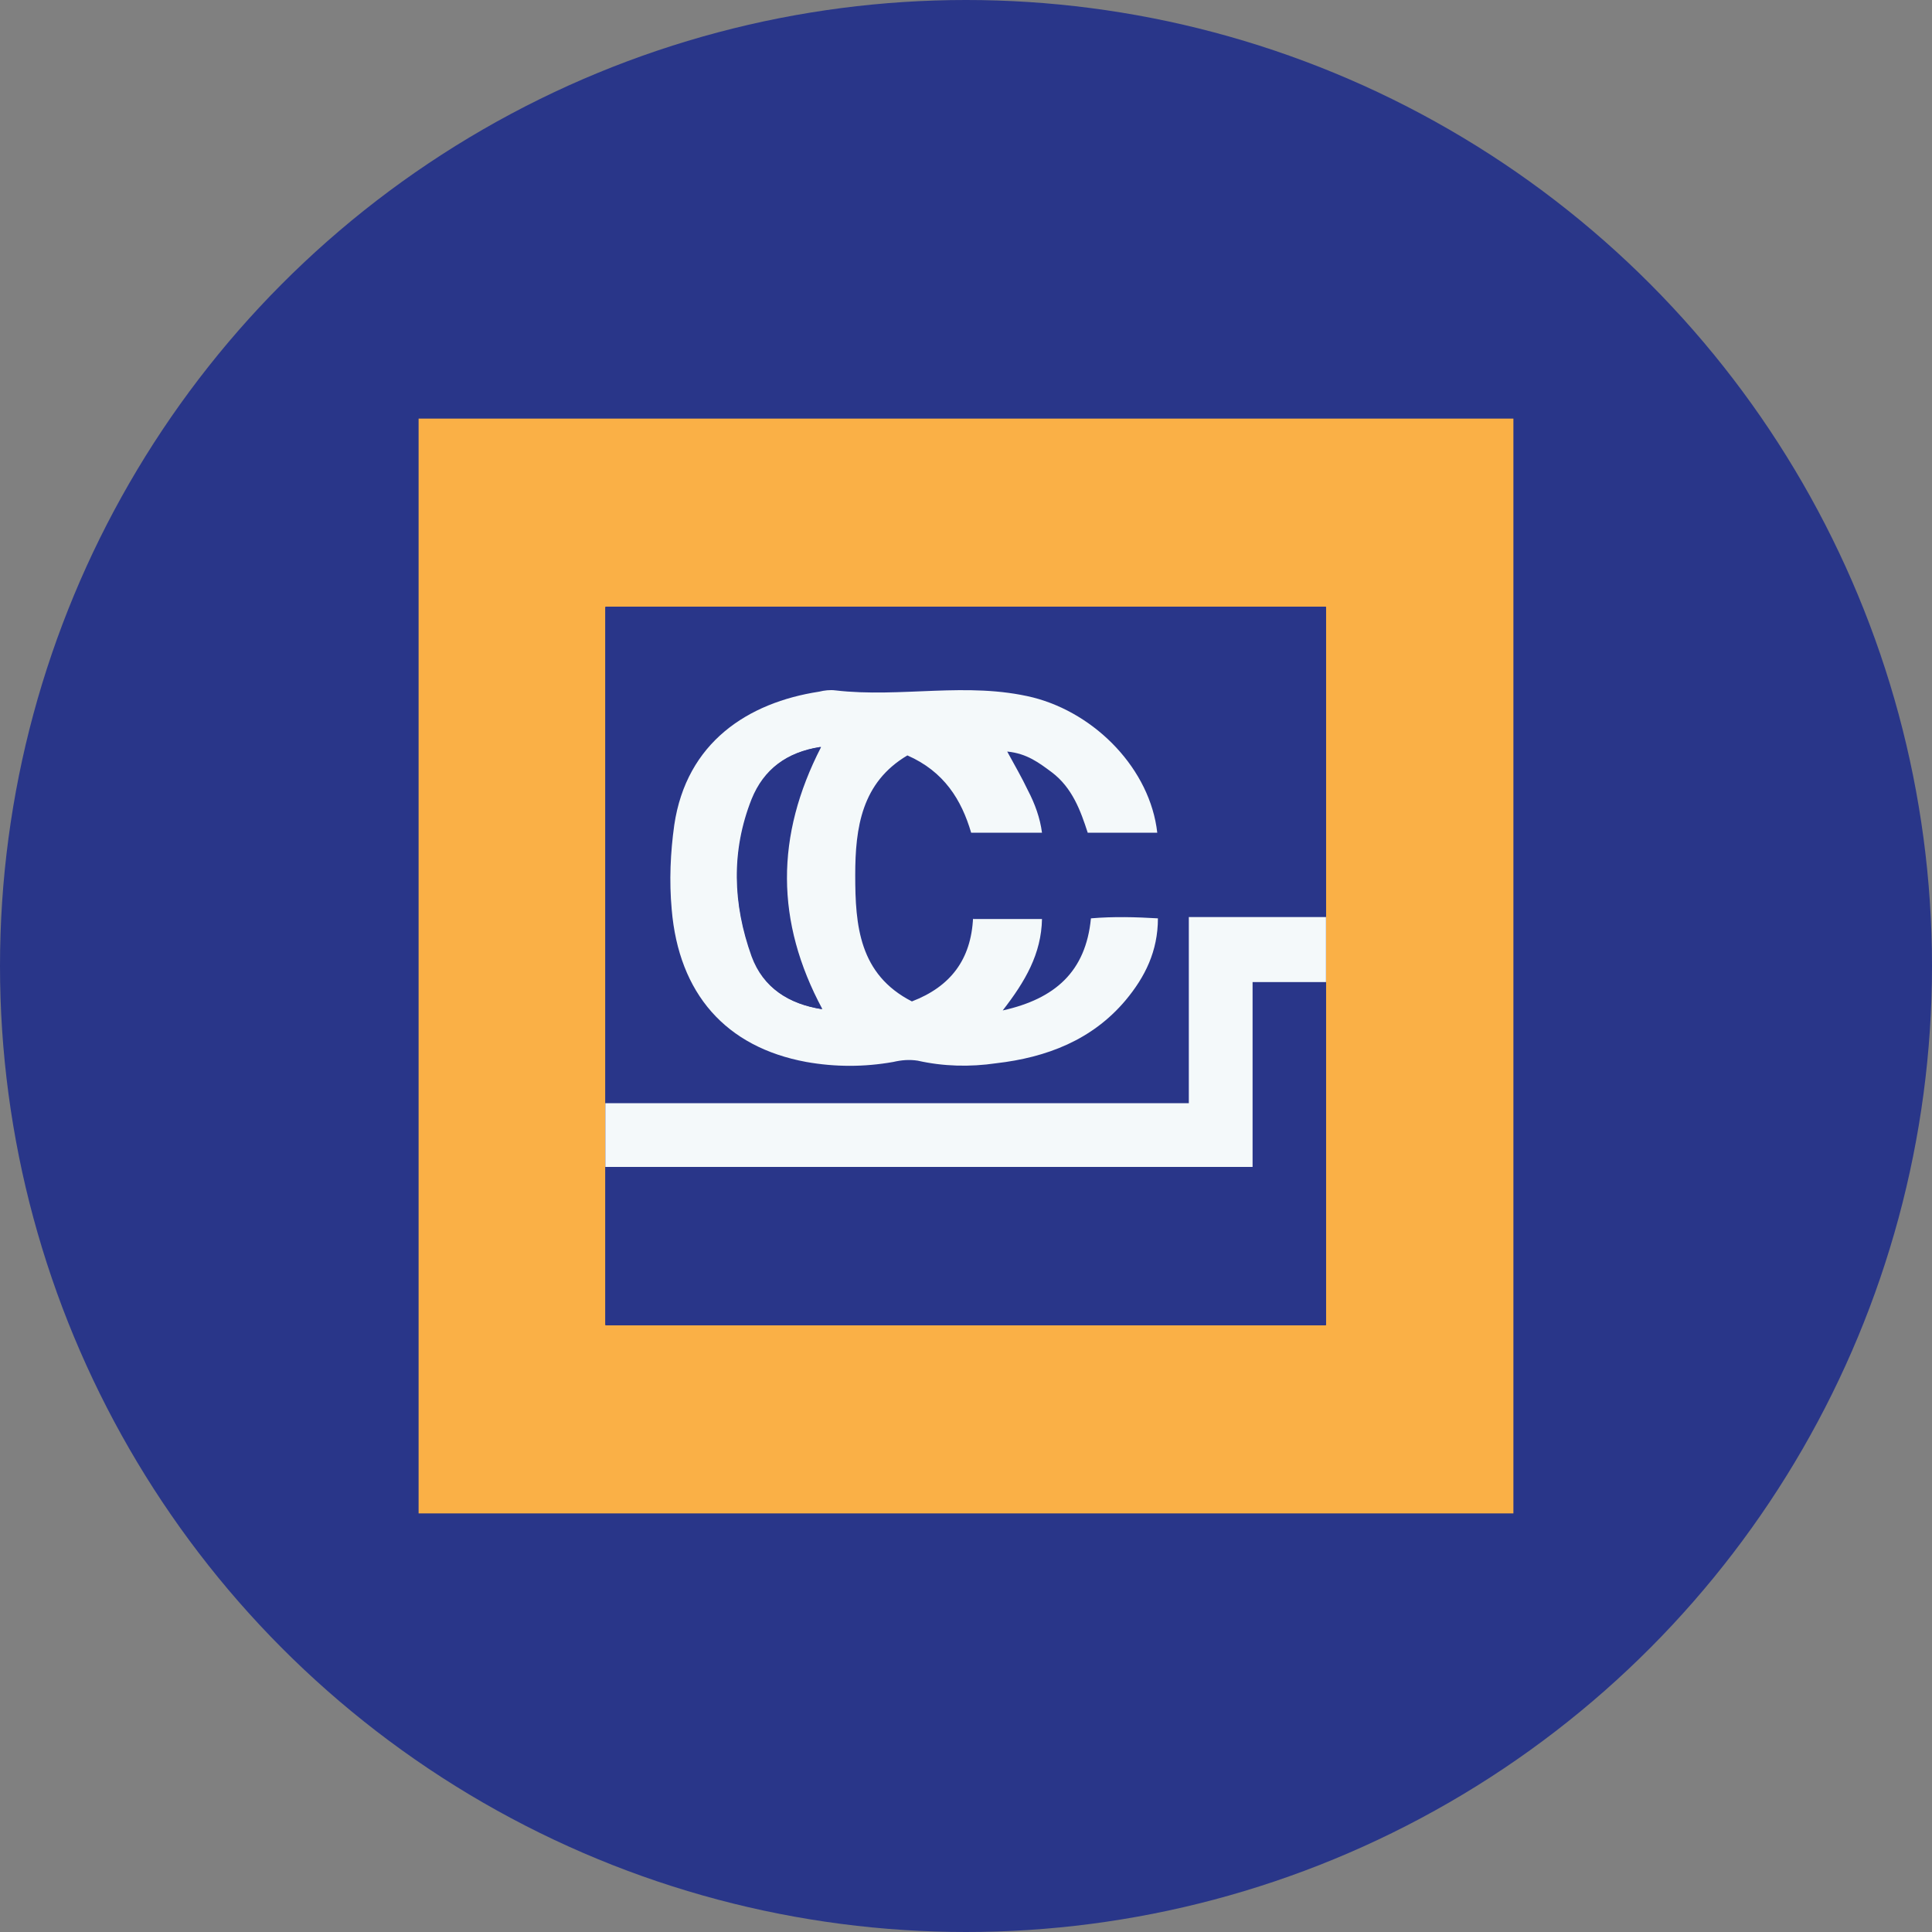 <?xml version='1.0' encoding='utf-8'?>
<svg xmlns="http://www.w3.org/2000/svg" version="1.1" viewBox="0 0 300 300" width="300" height="300">
  <rect x="0" y="0" width="300" height="300" fill="#808080" stroke="none"/>
  <defs>
    <style>
      .cls-1 {
        fill: #293689;
      }

      .cls-2 {
        fill: #fab046;
      }

      .cls-3 {
        fill: #f4f9fa;
      }
    </style>
  <clipPath id="bz_circular_clip"><circle cx="150.0" cy="150.0" r="150.0" /></clipPath></defs>
  
  <g clip-path="url(#bz_circular_clip)"><g>
    <g id="Layer_1">
      <rect class="cls-1" x="0" width="300" height="300" />
      <g id="svg5">
        <path class="cls-2" d="M65,65c56.7,0,113.3,0,170,0,0,56.7,0,113.3,0,170-56.7,0-113.3,0-170,0,0-56.7,0-113.3,0-170ZM94,181.3v24.5h111.9v-53.2c0-3.4,0-6.7,0-10.1v-48.2h-111.9v87Z" />
        <path class="cls-1" d="M94,171.3v-77.1h111.9v48.2h-21.3v28.9h-90.6ZM151.1,142.7c-.3,6.4-3.5,10.6-9.5,13-8.1-4.3-8.8-11.8-8.8-19.6,0-7.4,1-14.4,8.1-18.6,5.7,2.4,8.5,6.9,9.9,12h11c-.4-2.3-1.1-4.5-2.2-6.6-.9-1.9-2-3.7-3.2-6,3.2.3,5,1.7,6.9,3.2,3.2,2.4,4.5,6,5.6,9.4h10.8c-1.1-9.9-9.6-18.6-19.3-21-10.1-2.5-20.5.1-30.7-1.1-.9,0-1.7,0-2.5.2-11.1,1.7-20.6,7.9-22.5,20.7-.6,4.3-.8,8.7-.4,13.1,1.1,13.1,8.4,21.4,20.9,23.7,4.5.8,9.1.7,13.5,0,1.2-.3,2.5-.4,3.8-.2,4,.9,8.2,1,12.2.4,7.8-.9,14.8-3.6,20.1-9.8,3-3.6,5.1-7.7,5-12.7-3.5-.3-7-.4-10.4,0-.8,8.3-5.6,12.5-13.7,14.3,3.5-4.5,6-8.8,6.1-14.2h-10.7Z" />
        <path class="cls-1" d="M205.9,152.5v53.2h-111.9v-24.5h100.5v-28.7h11.4Z" />
        <path class="cls-3" d="M205.9,152.5h-11.4v28.7h-100.5v-9.9h90.6v-28.9h21.3c0,3.4,0,6.7,0,10.1Z" />
        <path class="cls-3" d="M151.1,142.7h10.7c-.1,5.4-2.6,9.7-6.1,14.2,8.1-1.8,12.9-6,13.7-14.3,3.5-.3,7-.2,10.4,0,0,5.1-2,9.1-5,12.7-5.2,6.2-12.3,8.9-20.1,9.8-4.1.6-8.2.5-12.2-.4-1.3-.2-2.5-.1-3.8.2-4.5.8-9,.8-13.5,0-12.5-2.3-19.8-10.6-20.9-23.7-.4-4.4-.2-8.8.4-13.1,1.9-12.8,11.4-19,22.5-20.7.8-.2,1.7-.3,2.5-.2,10.2,1.2,20.5-1.4,30.7,1.1,9.8,2.5,18.2,11.2,19.3,21h-10.8c-1.1-3.4-2.4-7-5.6-9.4-1.9-1.4-3.8-2.9-6.9-3.2,1.2,2.2,2.3,4.1,3.2,6,1.1,2.1,1.9,4.3,2.2,6.6h-11c-1.5-5.1-4.2-9.5-9.9-12-7.1,4.2-8.1,11.2-8.1,18.6,0,7.8.6,15.4,8.8,19.6,6-2.3,9.2-6.5,9.5-13ZM127.4,116c-5.1.8-8.7,3.4-10.6,8.1-3.2,8.1-3,16.3,0,24.4,1.8,4.9,5.7,7.4,10.9,8.2-7.3-13.6-7.3-26.9-.2-40.7h0Z" />
        <path class="cls-1" d="M127.4,116c-7.1,13.7-7.1,27.1.2,40.7-5.1-.8-9.1-3.3-10.9-8.2-2.9-8.1-3.2-16.3,0-24.4,1.9-4.7,5.5-7.3,10.6-8.1Z" />
      </g>
    </g>
  </g>
</g></svg>